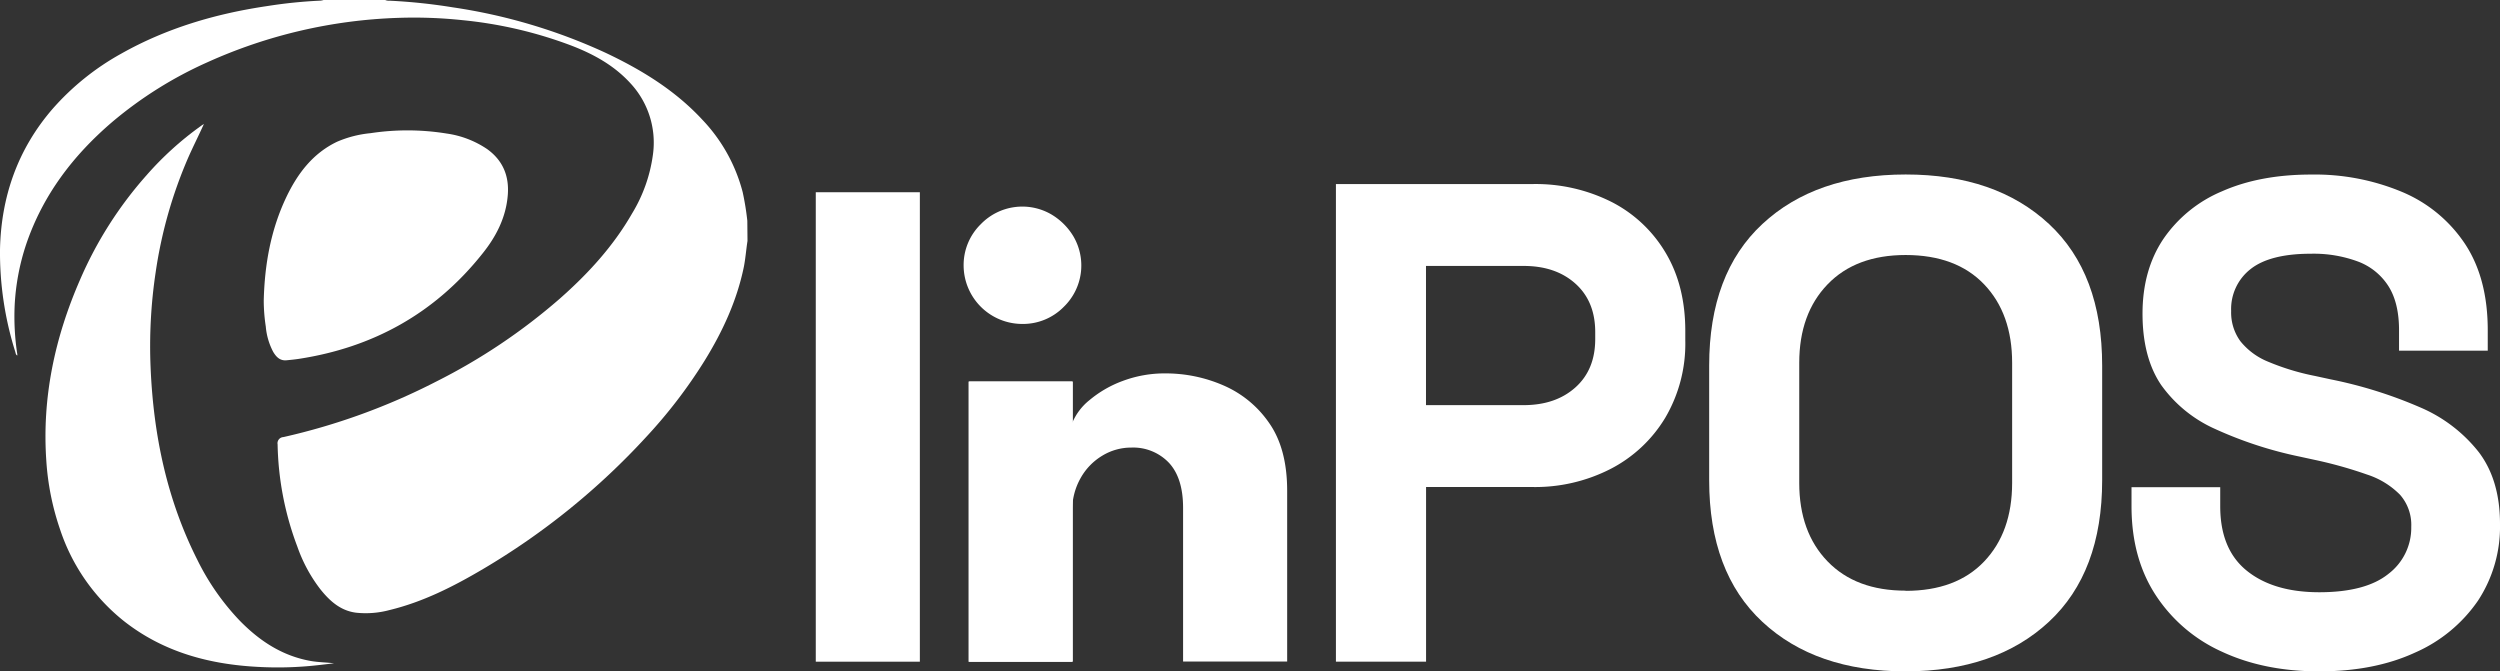 <svg xmlns="http://www.w3.org/2000/svg" viewBox="0 0 681.44 182.97"><rect x="0" y="0" width="681.44" height="182.97" fill="#333333" stroke="none"/><defs><style>.cls-1{fill:#fff;}</style></defs><g id="Capa_2" data-name="Capa 2"><g id="Capa_1-2" data-name="Capa 1"><path class="cls-1" d="M203.75,65.68c-.37,2.36-.54,4.75-1,7.1C200.84,82,196.94,90.43,192,98.41a135.74,135.74,0,0,1-15.95,20.79,194.66,194.66,0,0,1-44.38,35.9c-8.06,4.76-16.41,9-25.59,11.21A24.82,24.82,0,0,1,97,167c-4.25-.56-7.2-3.26-9.73-6.45A41.2,41.2,0,0,1,81.05,149a82.9,82.9,0,0,1-5.38-27.86,1.68,1.68,0,0,1,1.57-2A175.5,175.5,0,0,0,118.91,104a161.84,161.84,0,0,0,33.65-22.57c7.68-6.77,14.56-14.25,19.7-23.19a41.45,41.45,0,0,0,5.7-16,23.75,23.75,0,0,0-6.08-19.5c-4.55-5-10.32-8.12-16.55-10.47A115.73,115.73,0,0,0,126.11,5.5a125.92,125.92,0,0,0-17.58-.63A137.12,137.12,0,0,0,56.47,17a109,109,0,0,0-25.8,16.18c-10.71,9.14-19,20-23.56,33.49A62.36,62.36,0,0,0,4,83.17a67.82,67.82,0,0,0,.71,13.36,1.8,1.8,0,0,1,0,.38c-.44-.23-.43-.66-.54-1A90.15,90.15,0,0,1,0,68.05c.3-14.47,4.84-27.43,14.4-38.45A70,70,0,0,1,33,14.65c12.41-7,25.84-10.93,39.86-13A131.16,131.16,0,0,1,87.4.17,4.67,4.67,0,0,0,88.21,0H105a2.47,2.47,0,0,0,1.17.19A153.46,153.46,0,0,1,123.41,2,152.2,152.2,0,0,1,165,14.36c9.82,4.63,19,10.24,26.44,18.27a45,45,0,0,1,11,19.76,73.27,73.27,0,0,1,1.26,7.78Z"/><path class="cls-1" d="M55.58,33.79c-1.38,3.07-2.87,6-4.2,9a122.67,122.67,0,0,0-8.94,31.36,135.86,135.86,0,0,0-1.38,26.27c.79,18.23,4.45,35.79,12.74,52.2a66.22,66.22,0,0,0,11.54,16.55c5.38,5.51,11.6,9.63,19.38,11,2.09.36,4.2.37,6.32.63-2.25.26-4.5.55-6.76.75a97.58,97.58,0,0,1-13.89.23c-13.27-.68-25.71-4-36.4-12.32a53.33,53.33,0,0,1-17.66-25.28,71.57,71.57,0,0,1-3.7-18.5c-1.21-17.27,2.31-33.67,9.19-49.43A106.16,106.16,0,0,1,40,47.7,86.7,86.7,0,0,1,54.9,34.24C55.12,34.08,55.35,33.94,55.58,33.79Z"/><path class="cls-1" d="M71.89,81.92c.24-9.8,1.92-19.31,6.17-28.22,3.06-6.39,7.19-11.89,13.81-15.06A30.26,30.26,0,0,1,101,36.3a66.85,66.85,0,0,1,20.75.1,26.16,26.16,0,0,1,11.08,4.27c4.25,3.08,6,7.31,5.58,12.49-.48,6.14-3.21,11.39-6.93,16-12.87,16.18-29.72,25.56-50.11,28.67-1.06.16-2.13.26-3.21.37-1.84.2-2.89-.93-3.71-2.32a18,18,0,0,1-2-6.85A47.62,47.62,0,0,1,71.89,81.92Z"/><path class="cls-1" d="M250.73,180.36H222.36V52.4h28.37Z"/><path class="cls-1" d="M278.66,88.3a16,16,0,0,1-16-15.91,15.59,15.59,0,0,1,4.69-11.29,15.74,15.74,0,0,1,19.3-2.61,17.32,17.32,0,0,1,5.86,5.81A15.69,15.69,0,0,1,290,83.6,15.57,15.57,0,0,1,278.66,88.3Zm-14.5,92.06V104h28.27v76.35Z"/><path class="cls-1" d="M317.74,101.78A39.42,39.42,0,0,1,333.36,105a29.1,29.1,0,0,1,12.56,10.27q4.92,7,4.93,18.46v46.59H322.48V138.42q0-8.17-3.9-12.32A13.43,13.43,0,0,0,308.35,122a15.1,15.1,0,0,0-7.86,2.19,16.49,16.49,0,0,0-5.95,6.14,17.78,17.78,0,0,0-2.28,9.06v41H264V104h28.27v11.26a15.69,15.69,0,0,1,4.69-6.19,30.4,30.4,0,0,1,9-5.21A32.63,32.63,0,0,1,317.74,101.78Z"/><path class="cls-1" d="M364.14,180.36V50.17h53.57a46,46,0,0,1,21.67,4.93A36.33,36.33,0,0,1,454.07,69q5.3,8.94,5.3,21.21v2.6a39.79,39.79,0,0,1-5.49,21.11A37.36,37.36,0,0,1,439,127.82a45.07,45.07,0,0,1-21.29,4.93h-29v47.61Zm24.55-69.93h26.6q8.74,0,14.14-4.84t5.39-13.2V90.53q0-8.37-5.39-13.21t-14.14-4.83h-26.6Z"/><path class="cls-1" d="M519.44,183q-24.54,0-39.05-13.49t-14.51-38.59V99.64q0-25.11,14.51-38.59t39.05-13.49q24.55,0,39.06,13.49T573,99.64v31.25q0,25.11-14.51,38.59T519.44,183Zm0-21.95q13.77,0,21.39-8t7.63-21.39V98.9q0-13.4-7.63-21.39t-21.39-8q-13.58,0-21.29,8T490.43,98.9v32.73q0,13.4,7.72,21.39T519.44,161Z"/><path class="cls-1" d="M632.16,183q-15.07,0-26.6-5.4a42.27,42.27,0,0,1-18-15.43Q581,152.09,581,138v-5.21h24.18V138q0,11.72,7.25,17.57t19.72,5.86q12.65,0,18.87-5a15.75,15.75,0,0,0,6.23-12.83,12.44,12.44,0,0,0-3.06-8.74,22.24,22.24,0,0,0-8.93-5.49,115.88,115.88,0,0,0-14.23-4l-4.28-.93a108.19,108.19,0,0,1-23-7.53,36.13,36.13,0,0,1-14.69-12Q584,97.41,584,85.51t5.68-20.37a36.39,36.39,0,0,1,16-13q10.32-4.56,24.27-4.56a61.61,61.61,0,0,1,24.83,4.75,38.37,38.37,0,0,1,17.11,14.13Q678.1,75.85,678.1,90v5.58H653.92V90q0-7.44-2.89-12a16.83,16.83,0,0,0-8.27-6.7,34.73,34.73,0,0,0-12.84-2.14q-11.16,0-16.46,4.18a13.81,13.81,0,0,0-5.3,11.44A13.28,13.28,0,0,0,610.67,93a18.67,18.67,0,0,0,7.54,5.58,65.64,65.64,0,0,0,12.83,3.9l4.28.93A120.82,120.82,0,0,1,659.59,111a40.56,40.56,0,0,1,16.09,12.27q5.76,7.63,5.76,19.53a36.72,36.72,0,0,1-6,20.93,40.47,40.47,0,0,1-17.11,14.13Q647.22,183,632.16,183Z"/></g></g></svg>